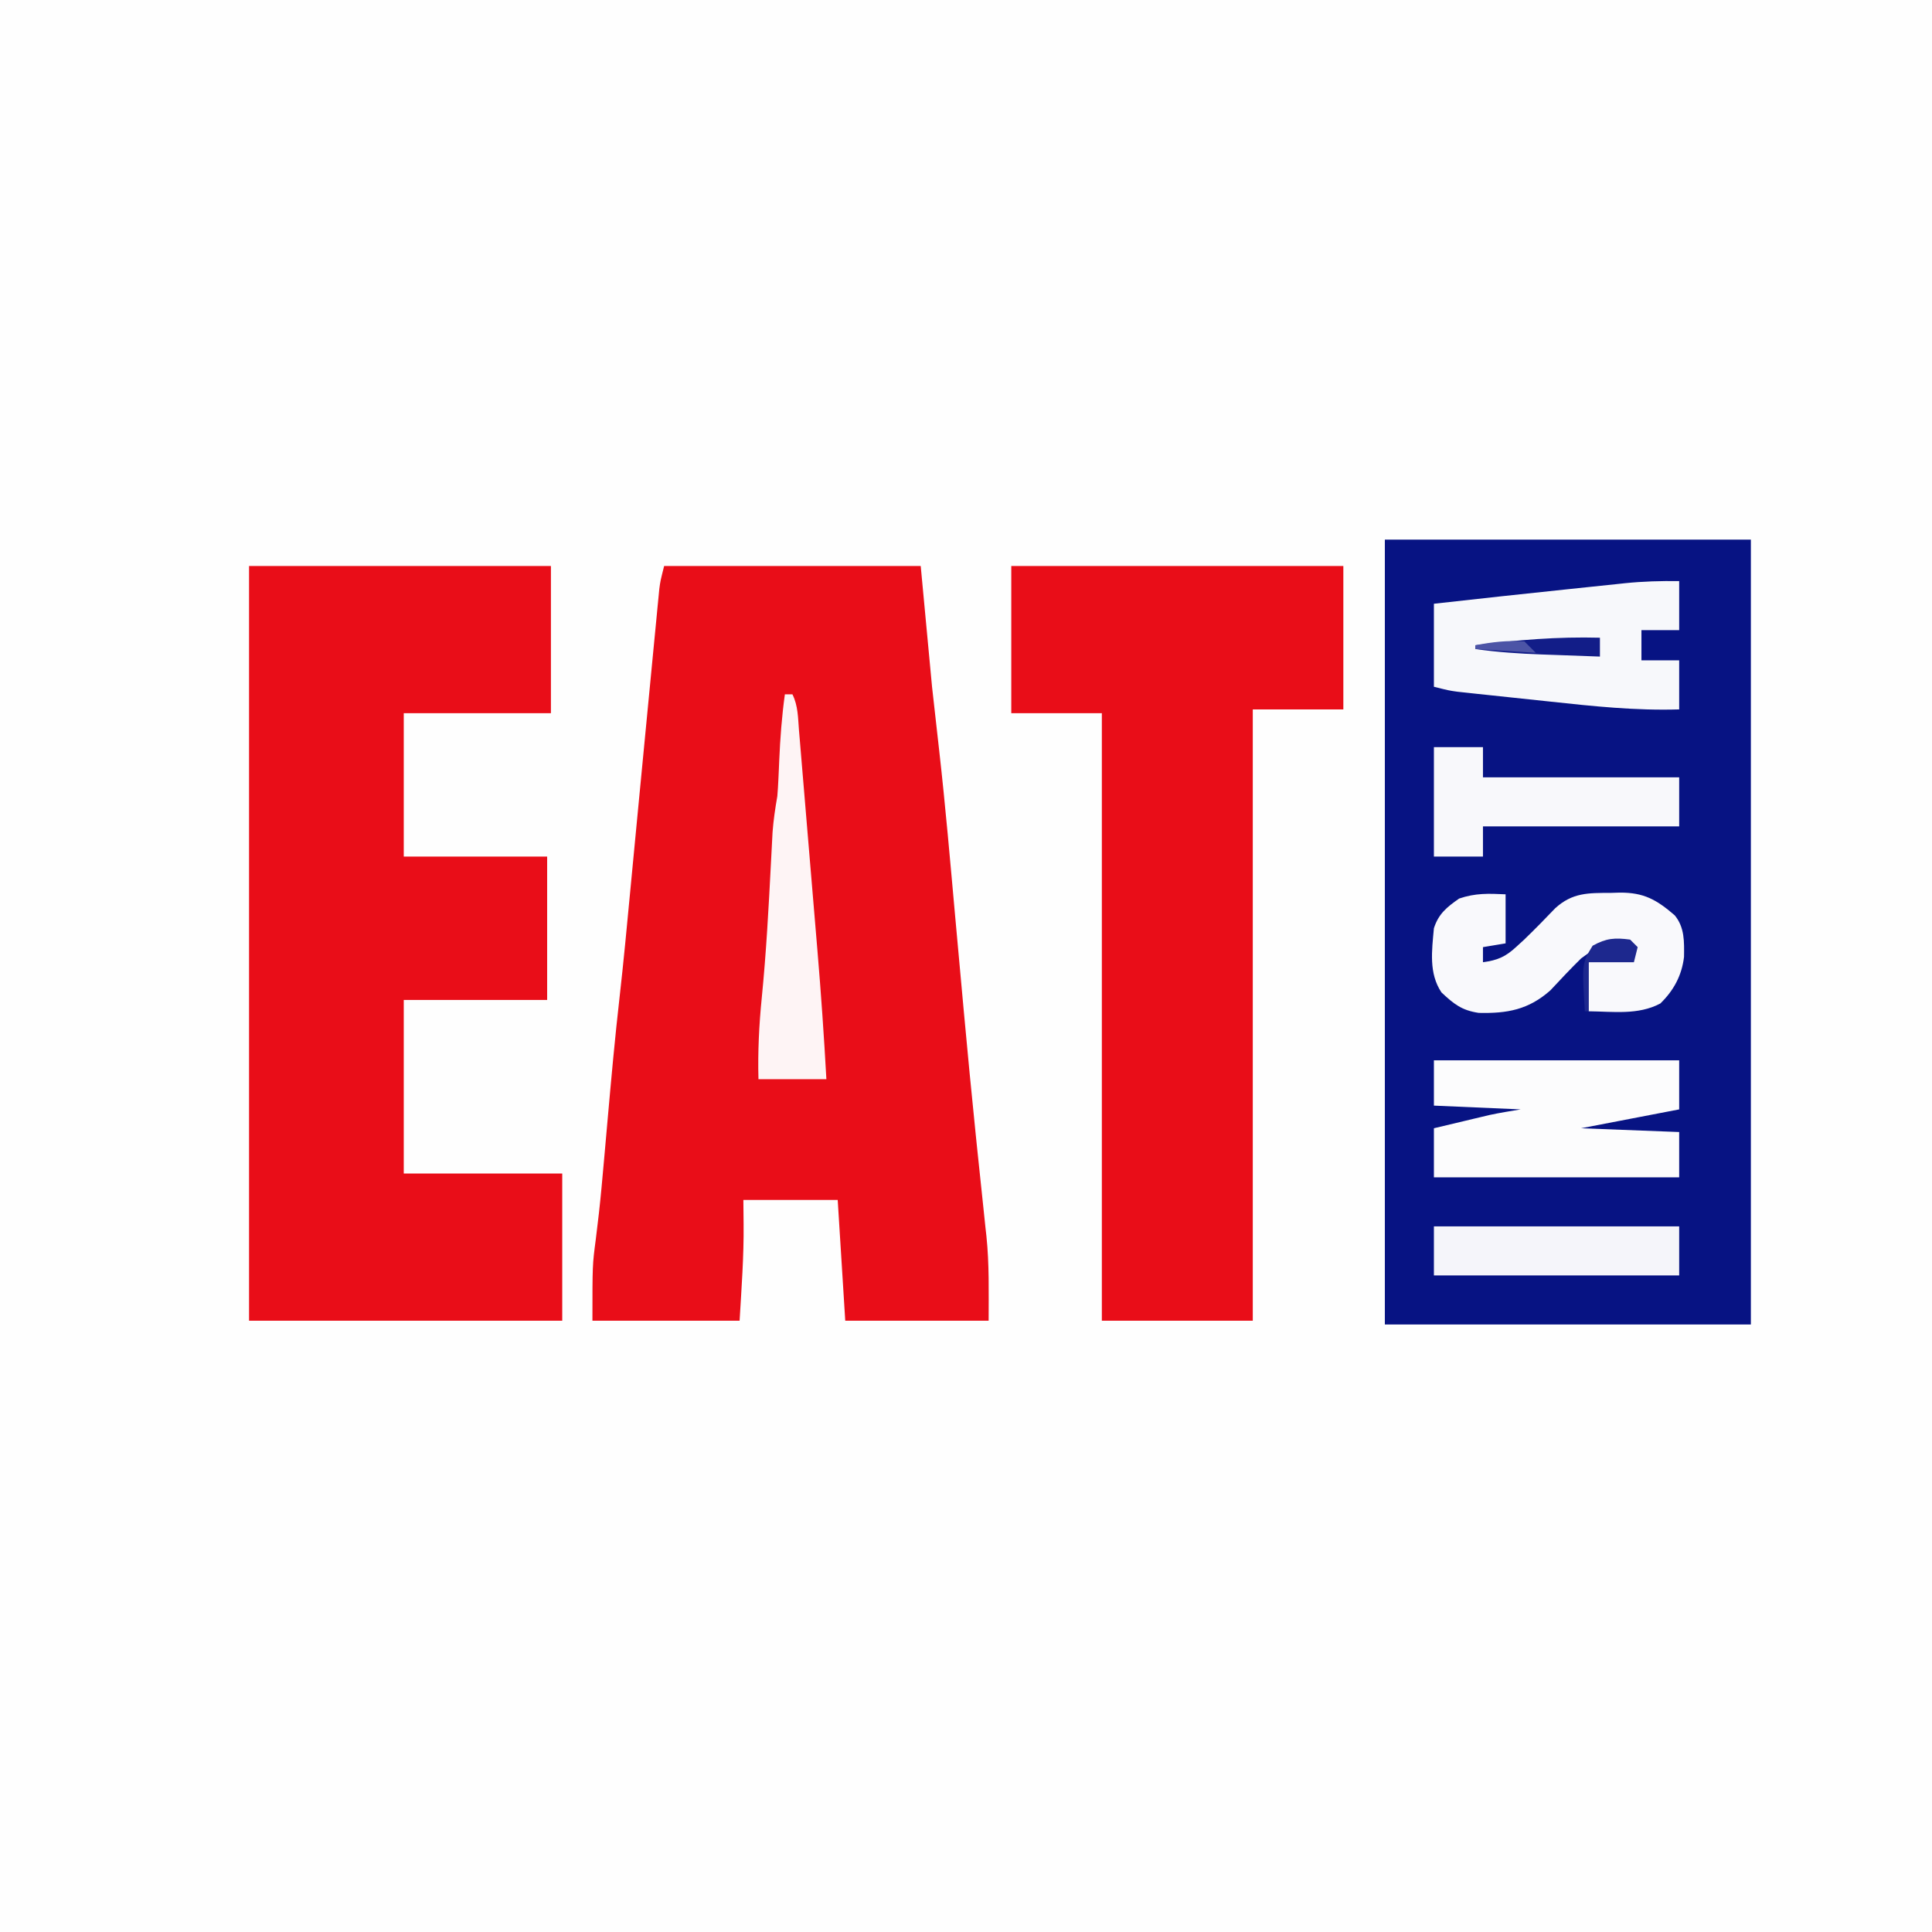 <?xml version="1.0" encoding="UTF-8"?>
<svg version="1.1" xmlns="http://www.w3.org/2000/svg" width="512" height="512">
<rect width="100%" height="100%" fill="#808080" stroke="none"/>
<path d="M0 0 C168.96 0 337.92 0 512 0 C512 168.96 512 337.92 512 512 C343.04 512 174.08 512 0 512 C0 343.04 0 174.08 0 0 Z " fill="#FEFEFE" transform="translate(0,0)"/>
<path d="M0 0 C32.01 0 64.02 0 97 0 C97 68.64 97 137.28 97 208 C64.99 208 32.98 208 0 208 C0 139.36 0 70.72 0 0 Z " fill="#071383" transform="translate(367,143)"/>
<path d="M0 0 C22.44 0 44.88 0 68 0 C68.99 10.56 69.98 21.12 71 32 C71.943 40.453 71.943 40.453 72.896 48.905 C74.558 63.613 75.823 78.361 77.153 93.102 C77.835 100.657 78.524 108.211 79.215 115.766 C79.328 117.008 79.328 117.008 79.444 118.276 C80.43 129.039 81.461 139.795 82.566 150.547 C82.685 151.705 82.804 152.862 82.926 154.055 C83.465 159.292 84.014 164.528 84.578 169.762 C84.769 171.598 84.961 173.434 85.152 175.27 C85.239 176.044 85.327 176.819 85.416 177.618 C86.192 185.172 86 192.263 86 200 C73.46 200 60.92 200 48 200 C47.34 189.44 46.68 178.88 46 168 C37.75 168 29.5 168 21 168 C21.021 170.124 21.041 172.249 21.062 174.438 C21.146 183.028 20.509 191.351 20 200 C7.13 200 -5.74 200 -19 200 C-19 185.199 -19 185.199 -18.125 178.562 C-17.938 177.017 -17.753 175.472 -17.57 173.926 C-17.475 173.126 -17.38 172.326 -17.282 171.502 C-16.785 167.091 -16.393 162.671 -16 158.25 C-15.918 157.331 -15.835 156.411 -15.75 155.464 C-15.499 152.643 -15.249 149.821 -15 147 C-14.026 135.967 -13.028 124.946 -11.77 113.941 C-10.728 104.748 -9.872 95.536 -8.997 86.326 C-8.459 80.656 -7.914 74.986 -7.371 69.316 C-7.144 66.948 -6.918 64.58 -6.691 62.211 C-5.659 51.438 -4.625 40.665 -3.579 29.893 C-3.36 27.639 -3.143 25.384 -2.927 23.13 C-2.626 19.992 -2.321 16.856 -2.016 13.719 C-1.927 12.789 -1.839 11.859 -1.748 10.901 C-1.664 10.046 -1.58 9.191 -1.493 8.311 C-1.422 7.57 -1.35 6.83 -1.276 6.067 C-1 4 -1 4 0 0 Z " fill="#E90D18" transform="translate(176,150)"/>
<path d="M0 0 C26.4 0 52.8 0 80 0 C80 12.87 80 25.74 80 39 C67.13 39 54.26 39 41 39 C41 51.54 41 64.08 41 77 C53.54 77 66.08 77 79 77 C79 89.54 79 102.08 79 115 C66.46 115 53.92 115 41 115 C41 130.18 41 145.36 41 161 C54.86 161 68.72 161 83 161 C83 173.87 83 186.74 83 200 C55.61 200 28.22 200 0 200 C0 134 0 68 0 0 Z " fill="#E90D18" transform="translate(66,150)"/>
<path d="M0 0 C29.04 0 58.08 0 88 0 C88 12.54 88 25.08 88 38 C80.08 38 72.16 38 64 38 C64 91.46 64 144.92 64 200 C50.8 200 37.6 200 24 200 C24 146.87 24 93.74 24 39 C16.08 39 8.16 39 0 39 C0 26.13 0 13.26 0 0 Z " fill="#E90D18" transform="translate(268,150)"/>
<path d="M0 0 C21.45 0 42.9 0 65 0 C65 4.29 65 8.58 65 13 C52.13 15.475 52.13 15.475 39 18 C51.87 18.495 51.87 18.495 65 19 C65 22.96 65 26.92 65 31 C43.55 31 22.1 31 0 31 C0 26.71 0 22.42 0 18 C2.708 17.352 5.416 16.706 8.125 16.062 C8.886 15.88 9.646 15.698 10.43 15.51 C11.177 15.333 11.925 15.155 12.695 14.973 C13.376 14.81 14.057 14.648 14.758 14.481 C17.487 13.895 20.247 13.459 23 13 C11.615 12.505 11.615 12.505 0 12 C0 8.04 0 4.08 0 0 Z " fill="#FCFCFD" transform="translate(380,281)"/>
<path d="M0 0 C0 4.29 0 8.58 0 13 C-3.3 13 -6.6 13 -10 13 C-10 15.64 -10 18.28 -10 21 C-6.7 21 -3.4 21 0 21 C0 25.29 0 29.58 0 34 C-11.544 34.354 -22.804 33.16 -34.269 31.919 C-37.585 31.56 -40.903 31.212 -44.221 30.865 C-46.336 30.641 -48.451 30.417 -50.566 30.191 C-51.555 30.087 -52.543 29.983 -53.562 29.876 C-54.481 29.776 -55.399 29.676 -56.346 29.573 C-57.151 29.486 -57.955 29.399 -58.784 29.31 C-61 29 -61 29 -65 28 C-65 20.74 -65 13.48 -65 6 C-53.144 4.672 -41.286 3.372 -29.419 2.14 C-27.705 1.961 -25.991 1.781 -24.277 1.599 C-21.745 1.33 -19.213 1.067 -16.68 0.805 C-15.924 0.723 -15.169 0.642 -14.391 0.559 C-9.568 0.067 -4.848 -0.071 0 0 Z " fill="#F7F8FB" transform="translate(445,154)"/>
<path d="M0 0 C0 4.29 0 8.58 0 13 C-1.98 13.33 -3.96 13.66 -6 14 C-6 15.32 -6 16.64 -6 18 C-2.125 17.471 -0.053 16.586 2.812 13.938 C3.494 13.314 4.176 12.69 4.879 12.047 C7.698 9.326 10.441 6.538 13.141 3.699 C17.703 -0.47 21.932 -0.365 27.875 -0.375 C29.06 -0.412 29.06 -0.412 30.27 -0.449 C36.615 -0.481 39.985 1.401 44.812 5.562 C47.482 8.794 47.331 12.599 47.285 16.582 C46.705 21.504 44.535 25.513 41 28.938 C35.123 32.06 28.462 31.065 22 31 C22 26.71 22 22.42 22 18 C25.96 17.67 29.92 17.34 34 17 C33.505 15.02 33.505 15.02 33 13 C27.157 12.533 24.637 13.509 20 17 C17.205 19.74 14.547 22.579 11.879 25.441 C6.075 30.6 0.407 31.605 -7.117 31.426 C-11.62 30.761 -13.695 29.089 -17 26 C-20.394 20.909 -19.546 14.941 -19 9 C-17.778 5.181 -15.592 3.413 -12.312 1.125 C-7.985 -0.345 -4.558 -0.207 0 0 Z " fill="#F9F9FC" transform="translate(399,237)"/>
<path d="M0 0 C4.29 0 8.58 0 13 0 C13 2.64 13 5.28 13 8 C30.16 8 47.32 8 65 8 C65 12.29 65 16.58 65 21 C47.84 21 30.68 21 13 21 C13 23.64 13 26.28 13 29 C8.71 29 4.42 29 0 29 C0 19.43 0 9.86 0 0 Z " fill="#F8F8FB" transform="translate(380,198)"/>
<path d="M0 0 C0.66 0 1.32 0 2 0 C3.512 3.025 3.47 6.249 3.74 9.576 C3.807 10.359 3.874 11.141 3.943 11.948 C4.164 14.549 4.379 17.152 4.594 19.754 C4.747 21.571 4.9 23.389 5.053 25.206 C5.375 29.03 5.694 32.854 6.011 36.678 C6.414 41.533 6.822 46.388 7.232 51.242 C7.549 55.006 7.864 58.77 8.179 62.534 C8.328 64.32 8.478 66.106 8.628 67.892 C9.583 79.256 10.373 90.613 11 102 C5.06 102 -0.88 102 -7 102 C-7.197 94.728 -6.844 87.663 -6.125 80.438 C-4.949 68.597 -4.31 56.738 -3.698 44.857 C-3.658 44.118 -3.619 43.379 -3.579 42.618 C-3.471 40.594 -3.368 38.569 -3.265 36.545 C-3.023 33.304 -2.556 30.199 -2 27 C-1.878 25.515 -1.782 24.028 -1.719 22.539 C-1.681 21.737 -1.644 20.935 -1.605 20.109 C-1.553 18.88 -1.553 18.88 -1.5 17.625 C-1.246 11.696 -0.811 5.88 0 0 Z " fill="#FEF4F5" transform="translate(208,184)"/>
<path d="M0 0 C21.45 0 42.9 0 65 0 C65 4.29 65 8.58 65 13 C43.55 13 22.1 13 0 13 C0 8.71 0 4.42 0 0 Z " fill="#F5F5FA" transform="translate(380,325)"/>
<path d="M0 0 C0 1.65 0 3.3 0 5 C-4 4.86 -8 4.712 -12 4.562 C-13.688 4.504 -13.688 4.504 -15.41 4.443 C-21.332 4.218 -27.135 3.855 -33 3 C-33 2.67 -33 2.34 -33 2 C-21.929 0.58 -11.168 -0.296 0 0 Z " fill="#121D88" transform="translate(424,169)"/>
<path d="M0 0 C0.66 0.66 1.32 1.32 2 2 C1.67 3.32 1.34 4.64 1 6 C-2.96 6 -6.92 6 -11 6 C-11 10.29 -11 14.58 -11 19 C-11.33 19 -11.66 19 -12 19 C-12.775 6.269 -12.775 6.269 -9.938 1.625 C-6.319 -0.377 -4.077 -0.538 0 0 Z " fill="#1D288E" transform="translate(432,249)"/>
<path d="M0 0 C0.99 0.99 1.98 1.98 3 3 C-2.28 2.67 -7.56 2.34 -13 2 C-13 1.67 -13 1.34 -13 1 C-8.606 0.143 -4.476 -0.338 0 0 Z " fill="#4C54A6" transform="translate(404,170)"/>
</svg>
